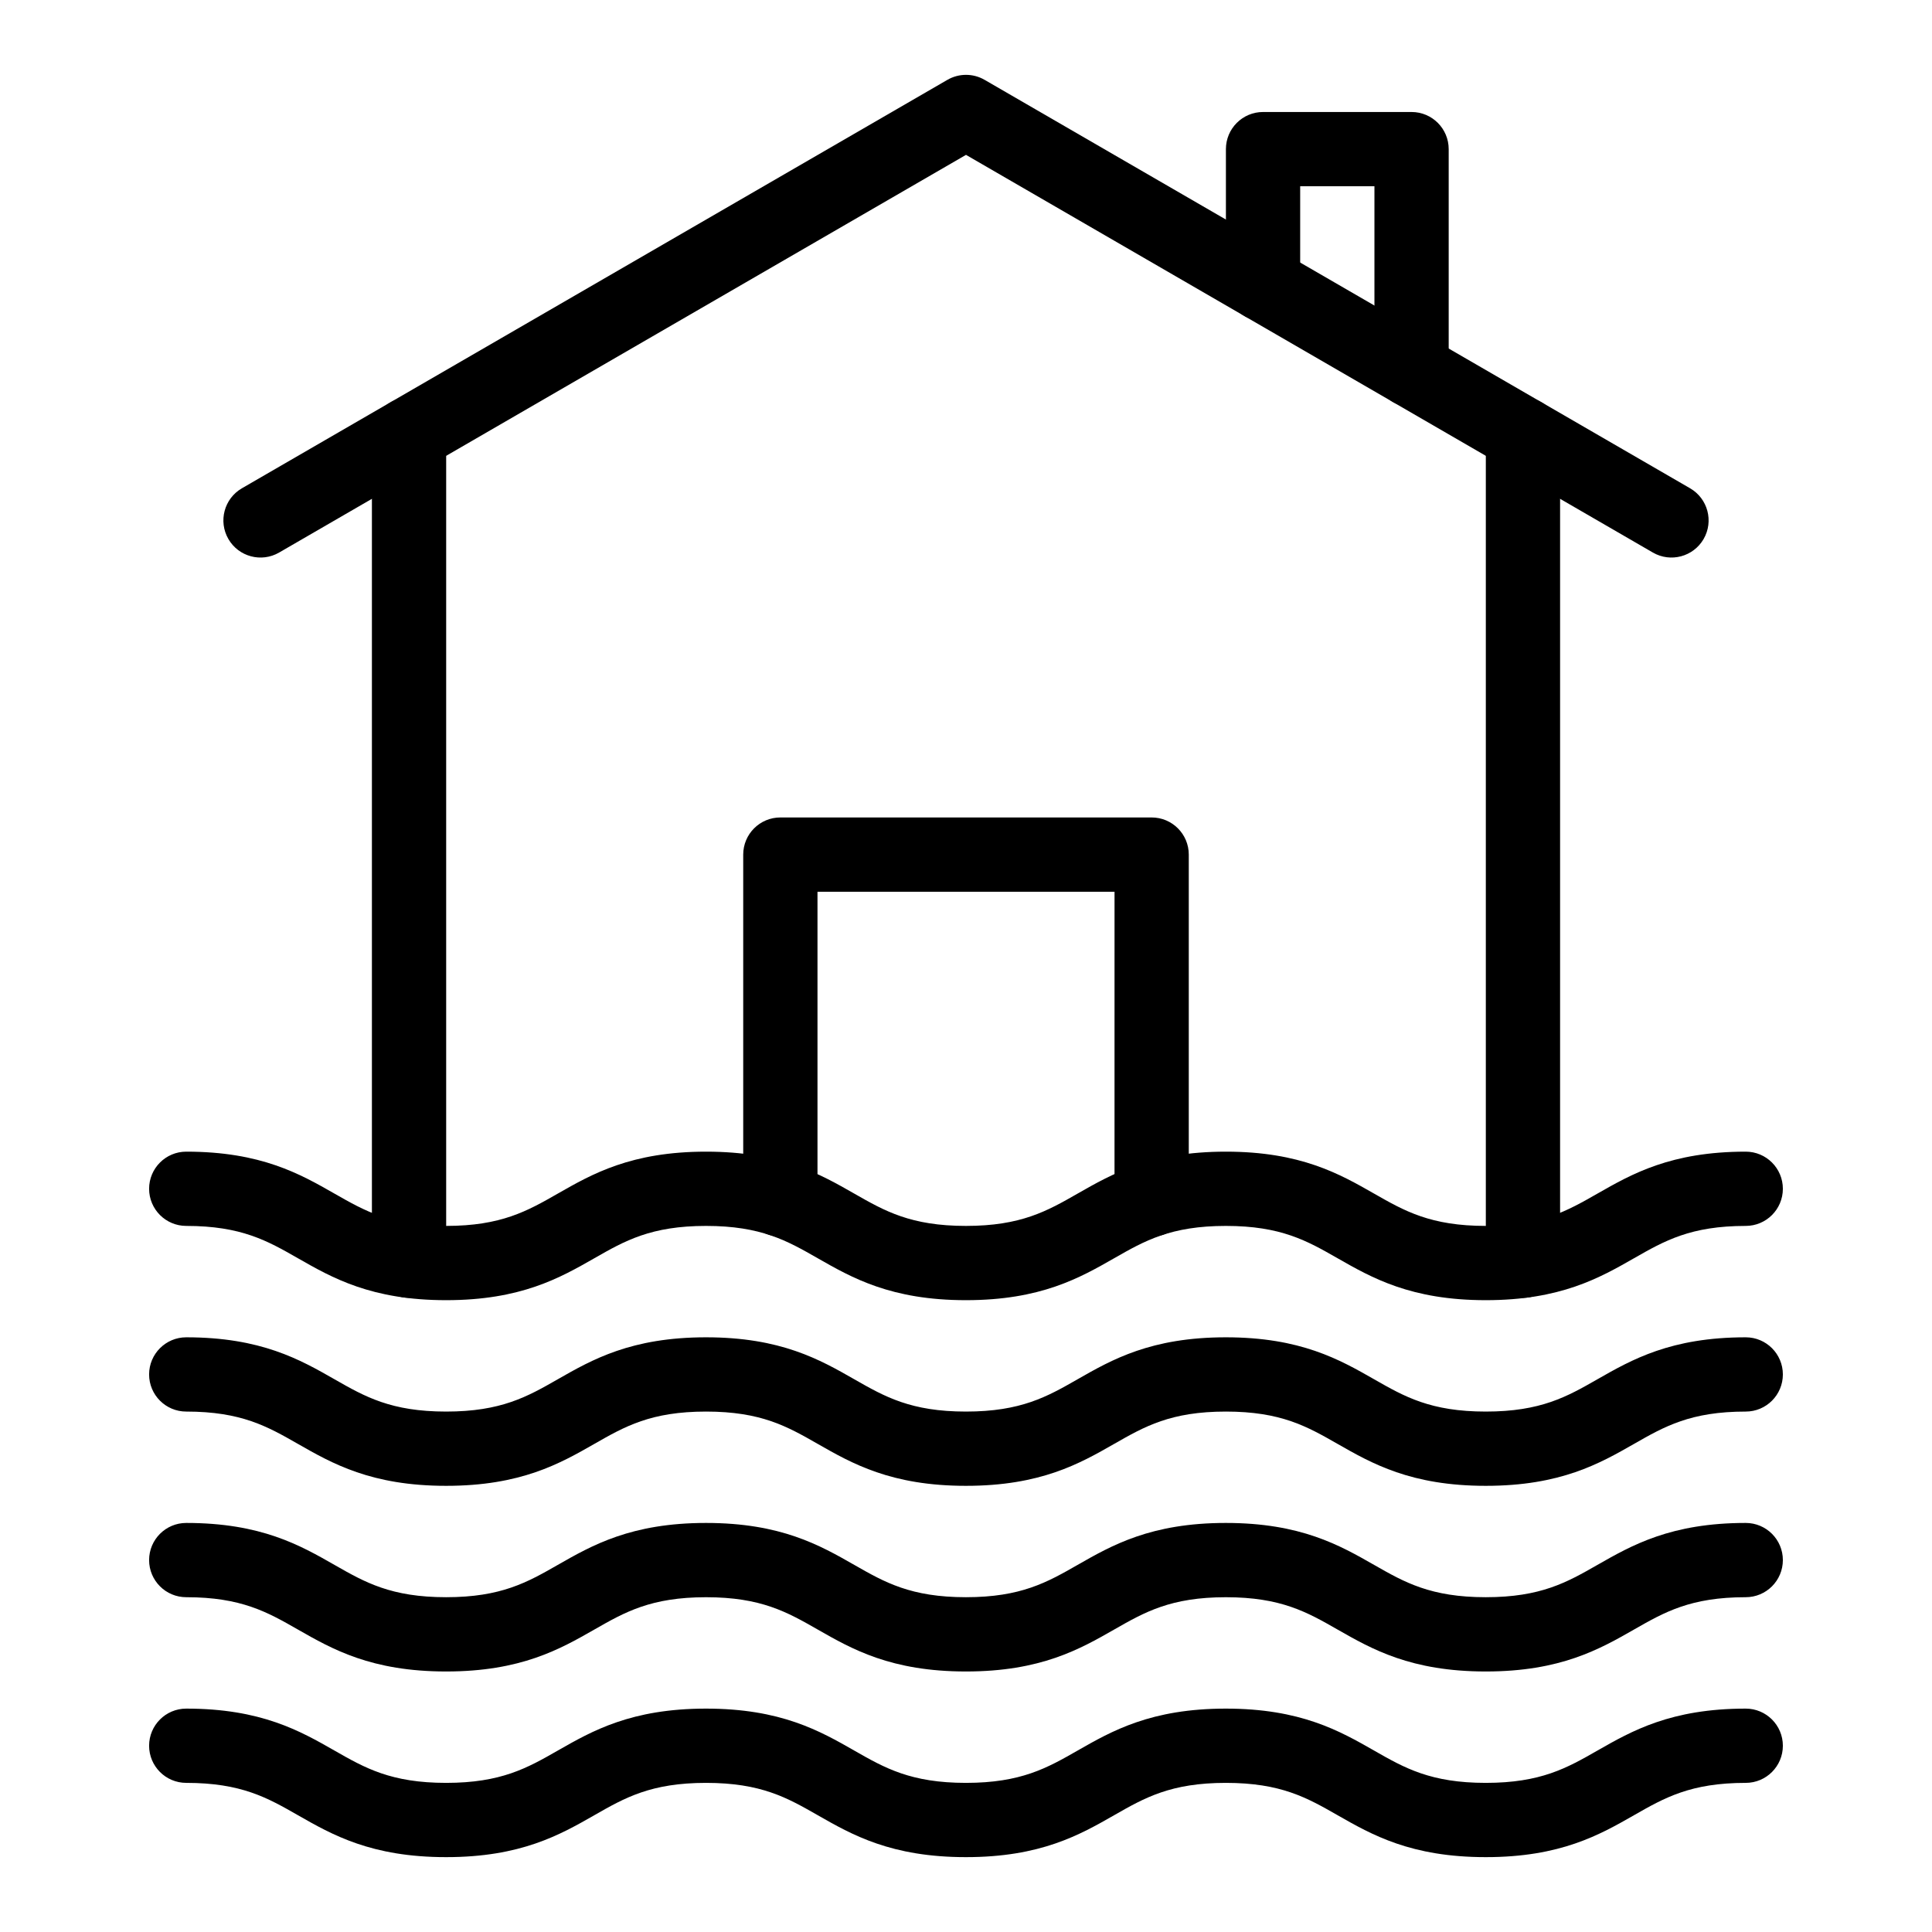 <?xml version="1.0" encoding="UTF-8"?>
<!-- Uploaded to: SVG Repo, www.svgrepo.com, Generator: SVG Repo Mixer Tools -->
<svg fill="#000000" width="800px" height="800px" version="1.1" viewBox="144 144 512 512" xmlns="http://www.w3.org/2000/svg">
 <g>
  <path d="m518.08 251.88c-5.434 0-9.84-4.406-9.84-9.84v-48.68h-19.68v25.895c0 5.434-4.406 9.84-9.84 9.84s-9.84-4.406-9.84-9.84v-35.734c0-5.434 4.406-9.84 9.84-9.84h39.359c5.434 0 9.84 4.406 9.84 9.84v58.523c0 5.43-4.406 9.836-9.84 9.836z"/>
  <path d="m582.03 290.43-182.03-105.39-182.03 105.39c-4.707 2.723-10.727 1.117-13.445-3.586-2.723-4.703-1.117-10.723 3.586-13.445l186.96-108.24c3.051-1.766 6.812-1.766 9.859 0l186.96 108.24c4.703 2.723 6.309 8.742 3.586 13.445-2.715 4.688-8.73 6.316-13.449 3.586z"/>
  <path d="m252.4 487.93c-5.434 0-9.84-4.406-9.84-9.84v-218.96c0-5.434 4.406-9.84 9.84-9.84 5.434 0 9.84 4.406 9.84 9.84v218.96c0 5.434-4.406 9.84-9.84 9.84z"/>
  <path d="m547.6 487.93c-5.434 0-9.84-4.406-9.84-9.84v-218.96c0-5.434 4.406-9.84 9.84-9.84s9.84 4.406 9.84 9.84v218.96c0 5.438-4.406 9.844-9.84 9.844z"/>
  <path d="m537.75 537.76c-19.832 0-30.188-5.918-39.324-11.137-8.023-4.586-14.953-8.543-29.559-8.543-14.609 0-21.535 3.957-29.559 8.543-9.133 5.223-19.488 11.137-39.324 11.137-19.832 0-30.188-5.918-39.32-11.137-8.023-4.586-14.949-8.543-29.555-8.543s-21.535 3.957-29.555 8.543c-9.137 5.223-19.492 11.137-39.324 11.137s-30.188-5.918-39.32-11.137c-8.02-4.582-14.949-8.543-29.555-8.543-5.434 0-9.84-4.406-9.84-9.84 0-5.434 4.406-9.84 9.84-9.84 19.832 0 30.188 5.918 39.32 11.137 8.023 4.586 14.949 8.543 29.555 8.543s21.531-3.957 29.555-8.543c9.133-5.219 19.488-11.137 39.32-11.137s30.188 5.918 39.32 11.137c8.023 4.586 14.949 8.543 29.555 8.543 14.609 0 21.535-3.957 29.559-8.543 9.133-5.219 19.488-11.137 39.32-11.137s30.188 5.918 39.324 11.137c8.023 4.586 14.953 8.543 29.559 8.543 14.609 0 21.535-3.957 29.559-8.543 9.145-5.219 19.5-11.137 39.336-11.137 5.434 0 9.84 4.406 9.84 9.84 0 5.434-4.406 9.84-9.84 9.84-14.609 0-21.535 3.957-29.559 8.543-9.141 5.223-19.492 11.137-39.328 11.137z"/>
  <path d="m537.75 586.96c-19.832 0-30.188-5.918-39.324-11.137-8.023-4.586-14.953-8.543-29.559-8.543-14.609 0-21.535 3.957-29.559 8.543-9.133 5.219-19.488 11.137-39.324 11.137-19.832 0-30.188-5.918-39.32-11.137-8.023-4.586-14.949-8.543-29.555-8.543s-21.535 3.957-29.555 8.543c-9.137 5.219-19.492 11.137-39.324 11.137s-30.188-5.918-39.32-11.137c-8.02-4.586-14.949-8.547-29.555-8.547-5.434 0-9.84-4.406-9.84-9.84s4.406-9.84 9.84-9.84c19.832 0 30.188 5.918 39.32 11.137 8.023 4.586 14.949 8.543 29.555 8.543s21.531-3.957 29.555-8.543c9.133-5.219 19.488-11.137 39.32-11.137s30.188 5.918 39.32 11.137c8.023 4.586 14.949 8.543 29.555 8.543 14.609 0 21.535-3.957 29.559-8.543 9.133-5.219 19.488-11.137 39.32-11.137s30.188 5.918 39.324 11.137c8.023 4.586 14.953 8.543 29.559 8.543 14.609 0 21.535-3.957 29.559-8.543 9.145-5.219 19.5-11.137 39.336-11.137 5.434 0 9.84 4.406 9.84 9.84s-4.406 9.84-9.84 9.84c-14.609 0-21.535 3.957-29.559 8.543-9.141 5.223-19.492 11.141-39.328 11.141z"/>
  <path d="m537.75 636.16c-19.832 0-30.188-5.918-39.324-11.137-8.023-4.586-14.953-8.543-29.559-8.543-14.609 0-21.535 3.957-29.559 8.543-9.133 5.219-19.488 11.137-39.324 11.137-19.832 0-30.188-5.918-39.32-11.137-8.023-4.586-14.949-8.543-29.555-8.543s-21.535 3.957-29.555 8.543c-9.137 5.219-19.492 11.137-39.324 11.137s-30.188-5.918-39.32-11.137c-8.02-4.586-14.949-8.543-29.555-8.543-5.434 0-9.84-4.406-9.84-9.84s4.406-9.84 9.84-9.84c19.832 0 30.188 5.918 39.32 11.137 8.023 4.586 14.949 8.543 29.555 8.543s21.531-3.957 29.555-8.543c9.133-5.219 19.488-11.137 39.32-11.137s30.188 5.918 39.32 11.137c8.023 4.586 14.949 8.543 29.555 8.543 14.609 0 21.535-3.957 29.559-8.543 9.133-5.219 19.488-11.137 39.32-11.137s30.188 5.918 39.324 11.137c8.023 4.586 14.953 8.543 29.559 8.543 14.609 0 21.535-3.957 29.559-8.543 9.145-5.223 19.5-11.137 39.336-11.137 5.434 0 9.84 4.406 9.84 9.84s-4.406 9.84-9.84 9.84c-14.609 0-21.535 3.957-29.559 8.543-9.141 5.219-19.492 11.137-39.328 11.137z"/>
  <path d="m350.8 471.71c-5.434 0-9.84-4.406-9.84-9.84v-91.395c0-5.434 4.406-9.84 9.84-9.84h98.398c5.434 0 9.84 4.406 9.84 9.84v91.387c0 5.434-4.406 9.84-9.84 9.84-5.434 0-9.84-4.406-9.84-9.84l0.004-81.543h-78.719v81.551c-0.004 5.434-4.41 9.84-9.844 9.84z"/>
  <path d="m537.75 488.56c-19.832 0-30.188-5.918-39.324-11.137-8.023-4.586-14.953-8.543-29.559-8.543-14.609 0-21.535 3.957-29.559 8.543-9.133 5.219-19.488 11.137-39.324 11.137-19.832 0-30.188-5.918-39.32-11.137-8.023-4.586-14.949-8.543-29.555-8.543s-21.535 3.957-29.555 8.543c-9.137 5.219-19.492 11.137-39.324 11.137s-30.188-5.918-39.32-11.137c-8.02-4.586-14.949-8.543-29.555-8.543-5.434 0-9.84-4.406-9.84-9.84 0-5.434 4.406-9.84 9.84-9.84 19.832 0 30.188 5.918 39.32 11.137 8.023 4.586 14.949 8.543 29.555 8.543s21.531-3.957 29.555-8.543c9.133-5.219 19.488-11.137 39.32-11.137s30.188 5.918 39.32 11.137c8.023 4.586 14.949 8.543 29.555 8.543 14.609 0 21.535-3.957 29.559-8.543 9.133-5.219 19.488-11.137 39.32-11.137s30.188 5.918 39.324 11.137c8.023 4.586 14.953 8.543 29.559 8.543 14.609 0 21.535-3.957 29.559-8.543 9.145-5.219 19.5-11.137 39.336-11.137 5.434 0 9.84 4.406 9.84 9.84 0 5.434-4.406 9.84-9.84 9.84-14.609 0-21.535 3.957-29.559 8.543-9.141 5.219-19.492 11.137-39.328 11.137z"/>
 </g>
</svg>